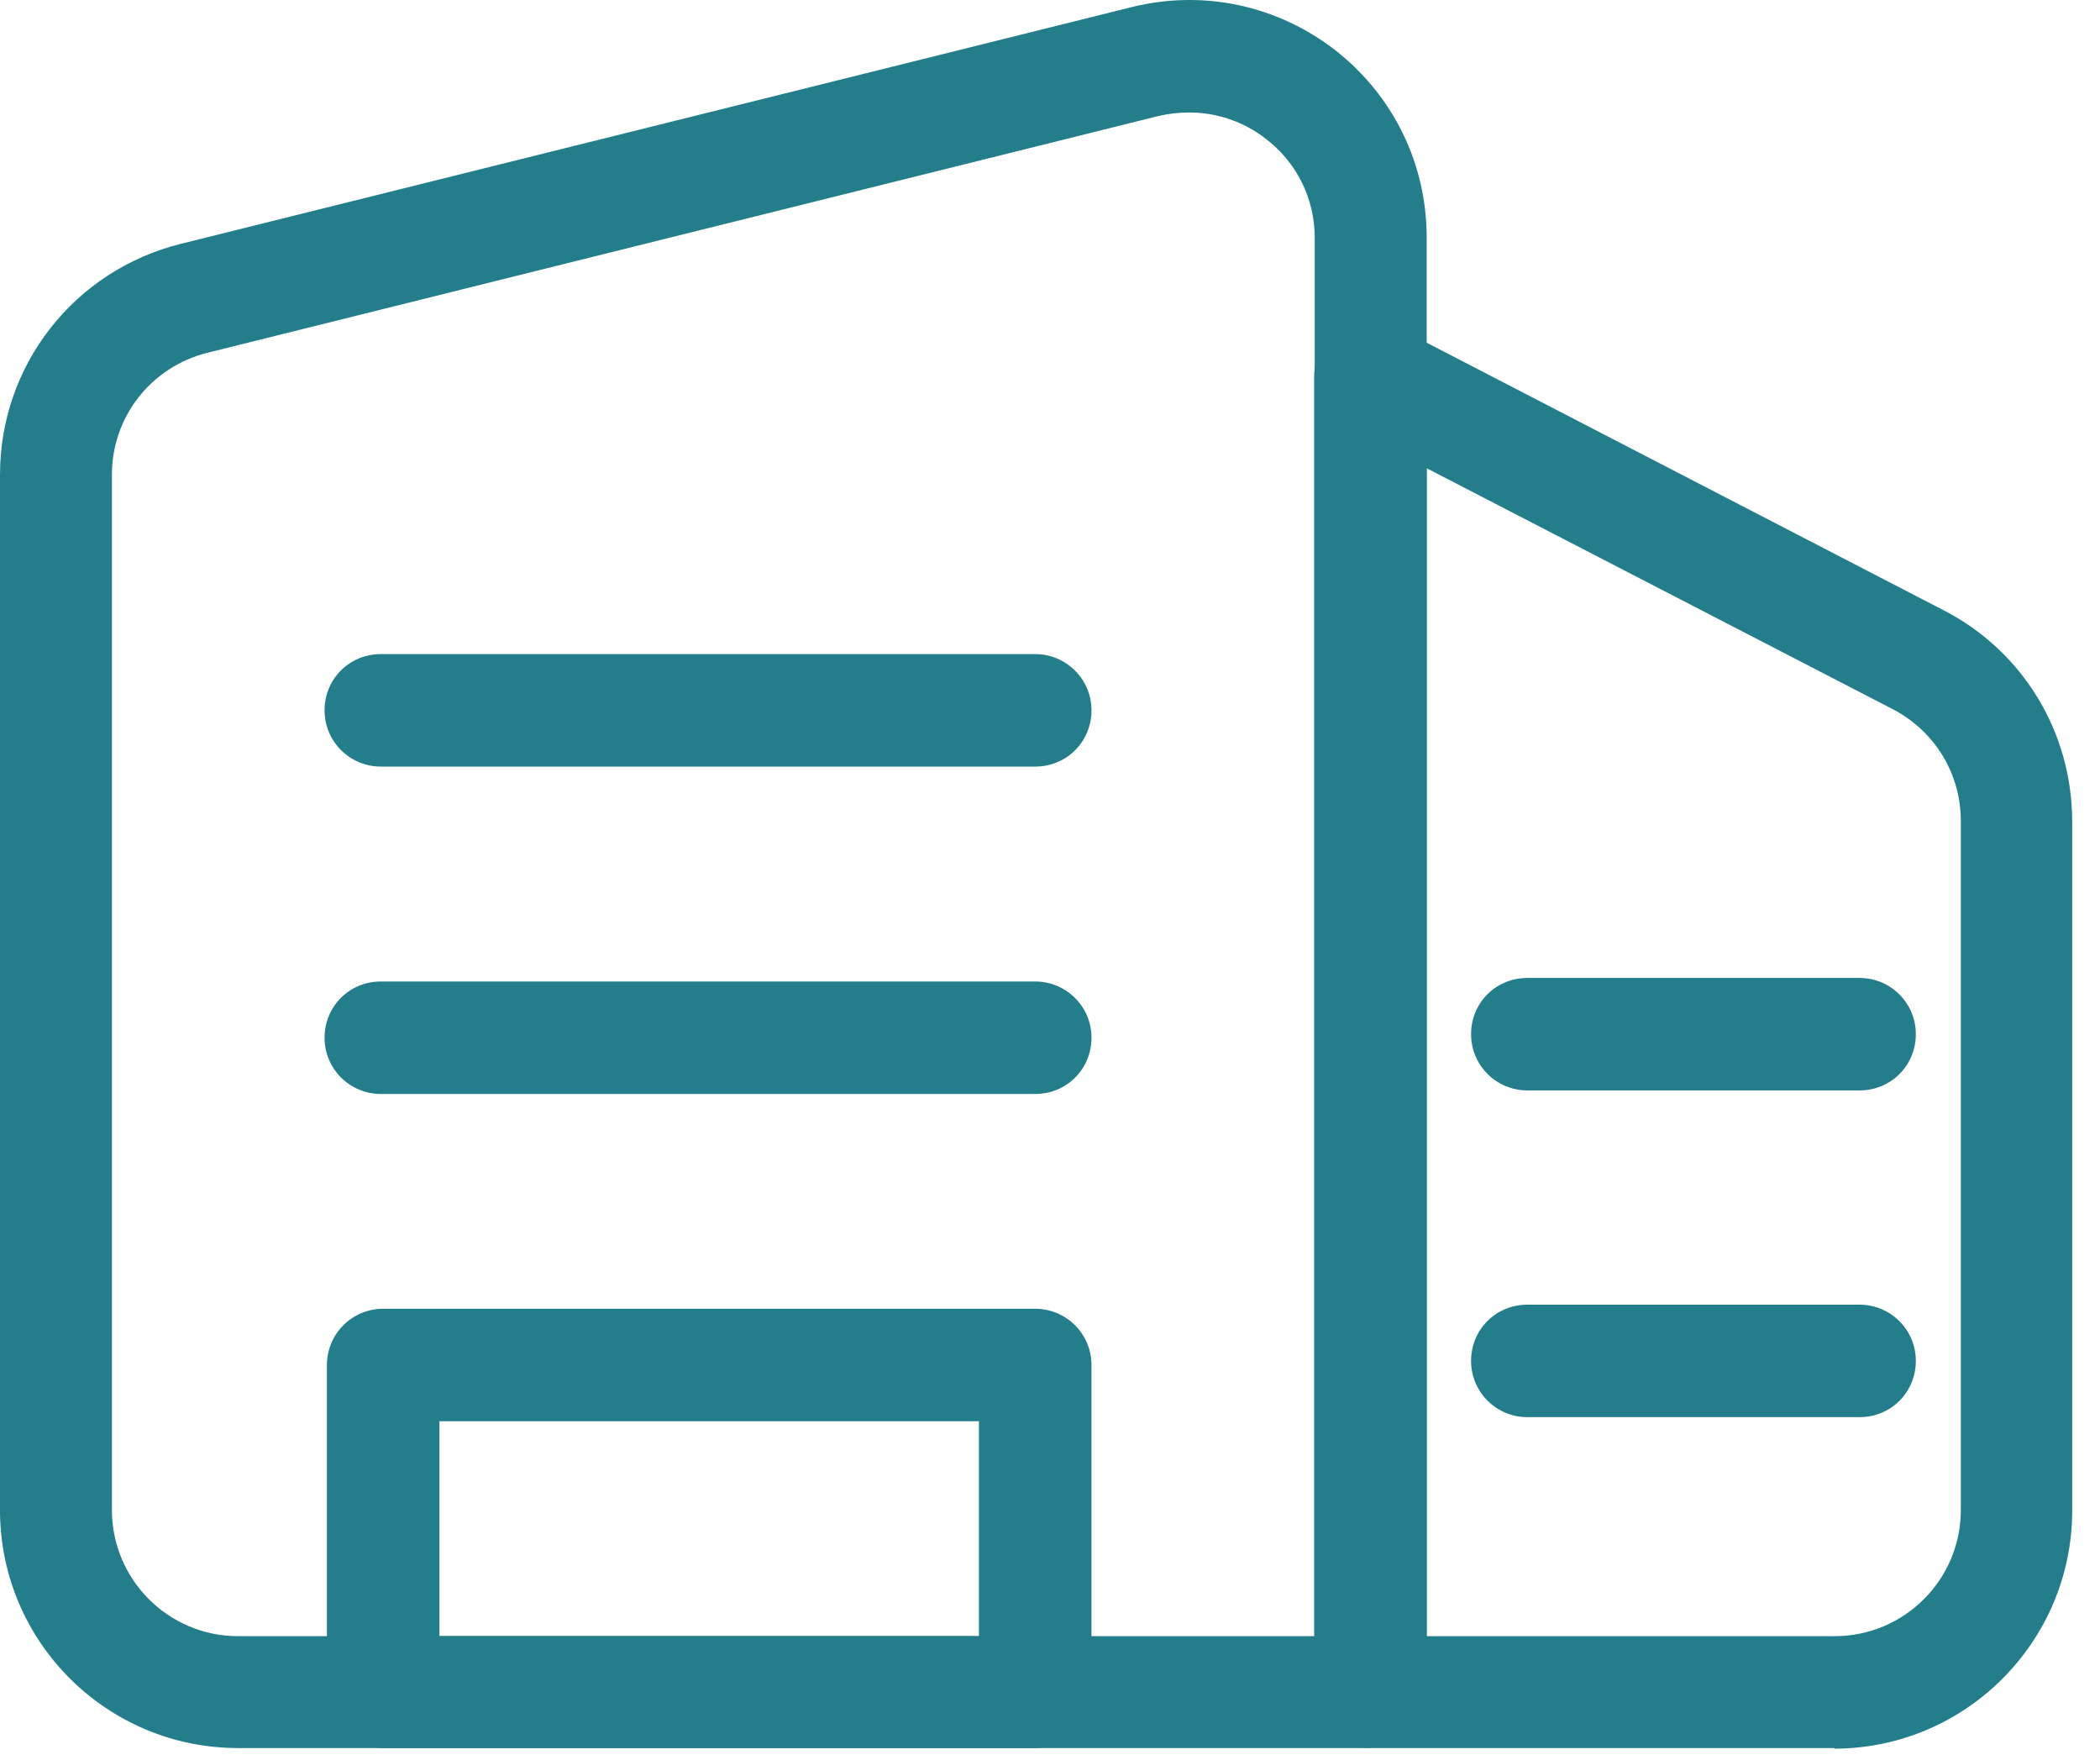 <svg width="74" height="62" viewBox="0 0 74 62" fill="none" xmlns="http://www.w3.org/2000/svg">
<path d="M48.311 61.591H8.389C3.756 61.591 0 57.837 0 53.206V16.727C0 12.869 2.609 9.532 6.365 8.593L39.88 0.25C42.405 -0.376 45.014 0.188 47.059 1.773C49.104 3.379 50.273 5.777 50.273 8.364V59.589C50.273 60.673 49.397 61.57 48.291 61.57L48.311 61.591ZM41.905 3.963C41.55 3.963 41.174 4.004 40.819 4.088L7.304 12.431C5.322 12.931 3.944 14.683 3.944 16.727V53.206C3.944 55.647 5.927 57.649 8.389 57.649H46.329V8.384C46.329 7.008 45.703 5.736 44.618 4.901C43.825 4.276 42.865 3.963 41.905 3.963Z" fill="#237D8B"/>
<path d="M64.651 61.591H48.29C47.205 61.591 46.308 60.715 46.308 59.609V13.265C46.308 12.577 46.662 11.93 47.247 11.575C47.831 11.221 48.561 11.2 49.188 11.513L68.491 21.503C71.288 22.943 73.02 25.8 73.02 28.95V53.227C73.02 57.837 69.263 61.612 64.63 61.612L64.651 61.591ZM50.273 57.649H64.651C67.093 57.649 69.096 55.667 69.096 53.206V28.929C69.096 27.26 68.178 25.758 66.697 24.987L50.273 16.498V57.628V57.649Z" fill="#237D8B"/>
<path d="M36.479 61.589H13.502C12.417 61.589 11.52 60.713 11.52 59.608V48.095C11.52 47.01 12.396 46.113 13.502 46.113H36.479C37.564 46.113 38.461 46.989 38.461 48.095V59.608C38.461 60.692 37.585 61.589 36.479 61.589ZM15.485 57.647H34.496V50.076H15.485V57.647Z" fill="#237D8B"/>
<path d="M36.479 27.01H13.419C12.334 27.01 11.437 26.134 11.437 25.028C11.437 23.923 12.313 23.047 13.419 23.047H36.479C37.564 23.047 38.462 23.923 38.462 25.028C38.462 26.134 37.585 27.01 36.479 27.01Z" fill="#237D8B"/>
<path d="M36.479 38.545H13.419C12.334 38.545 11.437 37.669 11.437 36.563C11.437 35.458 12.313 34.582 13.419 34.582H36.479C37.564 34.582 38.462 35.458 38.462 36.563C38.462 37.669 37.585 38.545 36.479 38.545Z" fill="#237D8B"/>
<path d="M65.528 38.42H53.82C52.735 38.42 51.838 37.544 51.838 36.438C51.838 35.333 52.714 34.457 53.82 34.457H65.528C66.613 34.457 67.51 35.333 67.51 36.438C67.51 37.544 66.634 38.42 65.528 38.42Z" fill="#237D8B"/>
<path d="M65.528 49.932H53.82C52.735 49.932 51.838 49.056 51.838 47.95C51.838 46.845 52.714 45.969 53.82 45.969H65.528C66.613 45.969 67.51 46.845 67.51 47.95C67.51 49.056 66.634 49.932 65.528 49.932Z" fill="#237D8B"/>
</svg>
